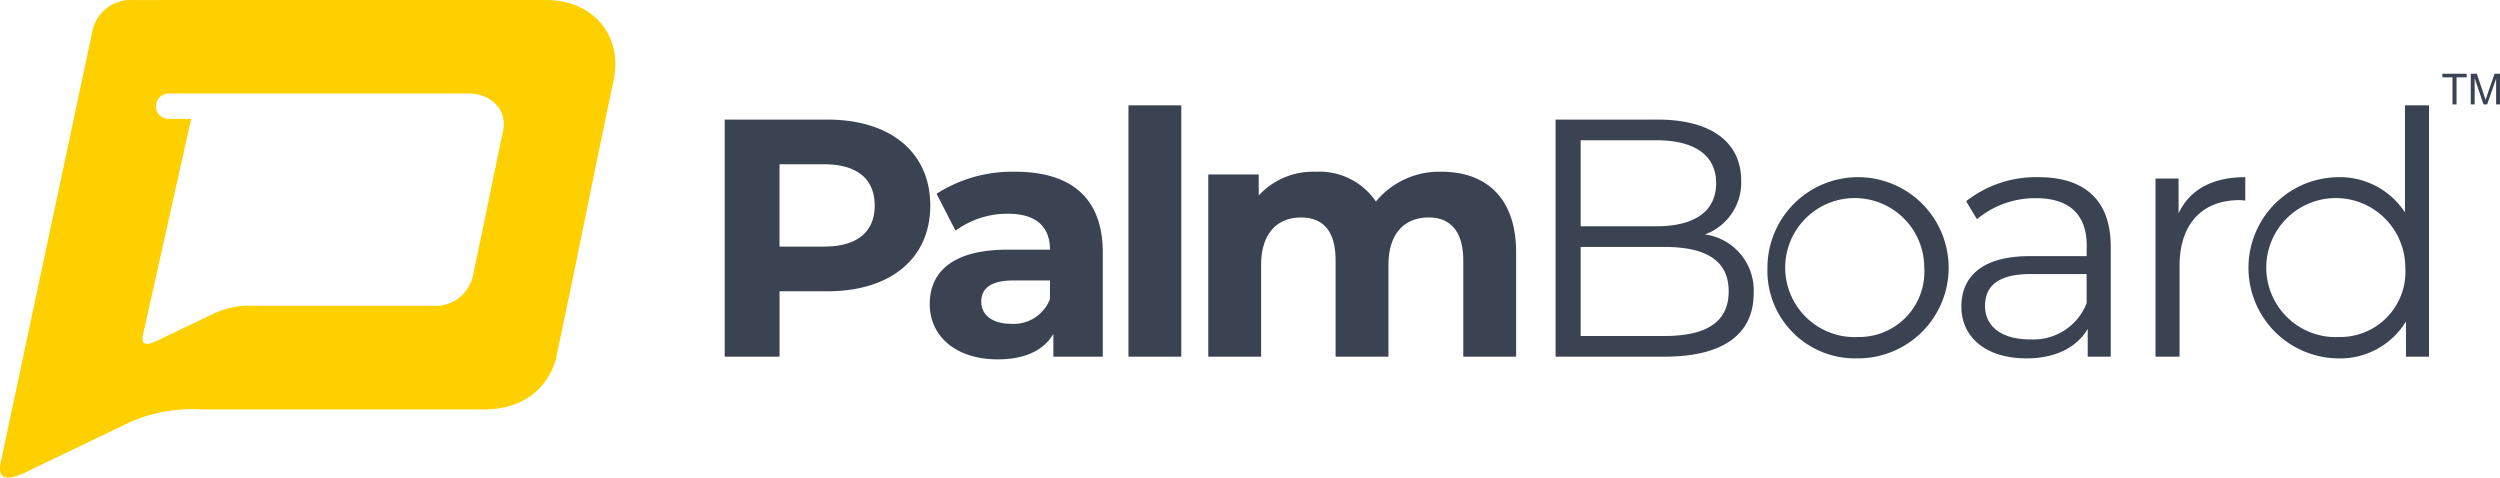 <svg xmlns="http://www.w3.org/2000/svg" width="200.198" height="38.251" viewBox="0 0 200.198 38.251"><g transform="translate(-0.01 -0.003)"><g transform="translate(0.01 0.003)"><path d="M.072,37.008,7.4,2.547A3.128,3.128,0,0,1,10.71.006L43.622,0c3.884-.052,6.238,2.845,5.545,6.338-1.616,7.631-2.824,13.845-4.615,22.287-.2.953-1.377,4.165-5.8,4.165l-22.578,0a12.461,12.461,0,0,0-5.869,1.069L2.831,37.452c-.918.441-3.231,1.775-2.759-.444ZM11.455,26.841,15.32,9.521H13.5A1.006,1.006,0,0,1,12.5,8.505h0a1.032,1.032,0,0,1,1.027-1.016H37.335c1.949-.07,3.317,1.272,2.966,2.992-.9,4.269-1.434,6.952-2.435,11.675a3.066,3.066,0,0,1-3.244,2.33H20.463a6.975,6.975,0,0,0-3.283.6L13,27.09c-.514.246-1.807.993-1.543-.248Z" transform="translate(-0.01 -0.003)" fill="#ffd000" fill-rule="evenodd"/><path d="M4883.729,149.835v-2.167h-.809v-.288h1.944v.288h-.81v2.167h-.325Zm1.463,0V147.38h.487l.581,1.738q.08.243.117.364c.028-.089.072-.221.131-.394l.591-1.708h.435v2.455h-.312v-2.054l-.716,2.054h-.293l-.708-2.092v2.092h-.312Z" transform="translate(-4687.336 -141.477)" fill="#3b4352"/><path d="M1457.037,211.789h-8.217v18.984h4.394v-5.234h3.824c5.071,0,8.245-2.631,8.245-6.861,0-4.258-3.173-6.889-8.245-6.889Zm-.244,10.17h-3.58v-6.59h3.58c2.685,0,4.041,1.22,4.041,3.309,0,2.061-1.356,3.281-4.041,3.281Zm15.286-5.993a11.216,11.216,0,0,0-6.292,1.763l1.519,2.956a7.015,7.015,0,0,1,4.2-1.356c2.278,0,3.363,1.058,3.363,2.875h-3.363c-4.448,0-6.265,1.79-6.265,4.366,0,2.522,2.034,4.42,5.451,4.42,2.142,0,3.661-.705,4.448-2.034v1.817h3.959v-8.326c0-4.42-2.576-6.482-7.024-6.482Zm-.325,12.177c-1.492,0-2.386-.705-2.386-1.763,0-.977.624-1.708,2.6-1.708h2.9v1.492a3.117,3.117,0,0,1-3.119,1.98Zm9.4,2.631h4.231V210.65h-4.231Zm25.076-14.807a6.561,6.561,0,0,0-5.261,2.386,5.446,5.446,0,0,0-4.8-2.386,5.907,5.907,0,0,0-4.583,1.9v-1.681h-4.041v14.59h4.231v-7.322c0-2.6,1.329-3.824,3.2-3.824,1.763,0,2.766,1.085,2.766,3.444v7.7h4.231v-7.322c0-2.6,1.329-3.824,3.227-3.824,1.709,0,2.766,1.085,2.766,3.444v7.7h4.231V222.42C1512.2,217.972,1509.7,215.966,1506.23,215.966Zm21.09,5.017a4.408,4.408,0,0,0,2.9-4.312c0-3.092-2.441-4.882-6.672-4.882h-8.19v18.984h8.732c4.746,0,7.132-1.844,7.132-5.071a4.532,4.532,0,0,0-3.905-4.719Zm-3.905-7.539c3.037,0,4.8,1.166,4.8,3.444s-1.763,3.444-4.8,3.444h-6.048v-6.888h6.048Zm.651,15.675h-6.7v-7.133h6.7c3.336,0,5.153,1.085,5.153,3.553C1529.218,228.034,1527.4,229.119,1524.065,229.119Zm15.526,1.79a7.255,7.255,0,1,0-7.268-7.268A7.016,7.016,0,0,0,1539.591,230.908Zm0-1.708a5.567,5.567,0,1,1,5.288-5.56A5.223,5.223,0,0,1,1539.591,229.2Zm14.441-12.8a9.057,9.057,0,0,0-5.8,1.925l.868,1.438a7.265,7.265,0,0,1,4.746-1.681c2.658,0,4.041,1.329,4.041,3.77v.868h-4.529c-4.1,0-5.505,1.844-5.505,4.041,0,2.468,1.98,4.149,5.207,4.149,2.36,0,4.041-.895,4.909-2.359v2.224h1.844v-8.841C1559.808,218.244,1557.72,216.4,1554.032,216.4Zm-.678,12.99c-2.278,0-3.607-1.031-3.607-2.685,0-1.464.895-2.549,3.661-2.549h4.475v2.332a4.564,4.564,0,0,1-4.529,2.9Zm11.892-10.089v-2.793H1563.4v14.265h1.926V223.5c0-3.363,1.817-5.261,4.8-5.261.135,0,.3.027.461.027V216.4c-2.631,0-4.448,1-5.343,2.9Zm18.129-8.651v8.57a6.23,6.23,0,0,0-5.424-2.82,7.256,7.256,0,0,0,0,14.509,6.18,6.18,0,0,0,5.505-2.956v2.821h1.844V210.65h-1.926Zm-5.261,18.55a5.567,5.567,0,1,1,5.288-5.56A5.223,5.223,0,0,1,1578.114,229.2Z" transform="translate(-1390.788 -202.213)" fill="#3b4352"/></g></g></svg>